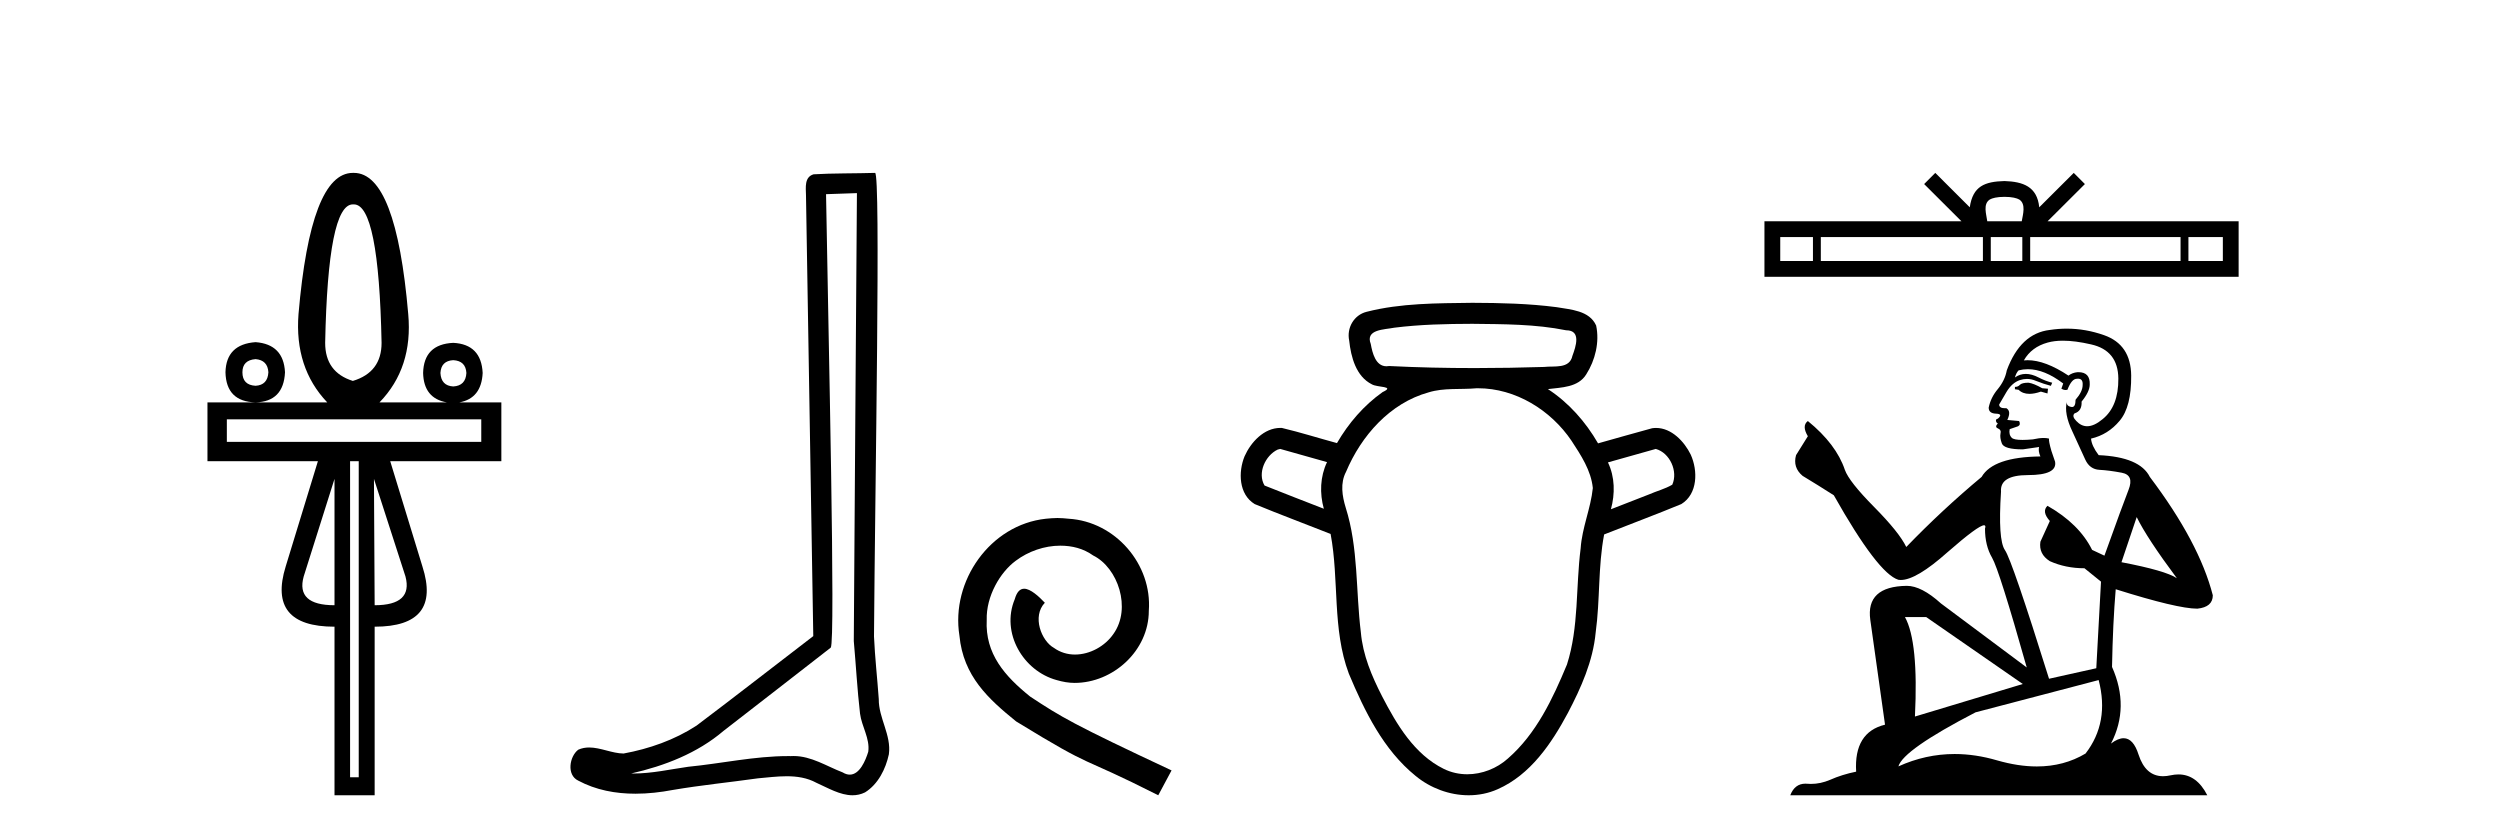 <?xml version='1.0' encoding='UTF-8' standalone='yes'?><svg xmlns='http://www.w3.org/2000/svg' xmlns:xlink='http://www.w3.org/1999/xlink' width='122.0' height='41.0' ><path d='M 17.27 9.974 Q 18.486 9.974 18.621 16.731 Q 18.621 18.167 17.219 18.589 Q 15.868 18.167 15.868 16.731 Q 16.003 9.974 17.219 9.974 ZM 12.472 17.525 Q 13.063 17.576 13.097 18.167 Q 13.063 18.792 12.472 18.826 Q 11.83 18.792 11.83 18.167 Q 11.83 17.576 12.472 17.525 ZM 22.118 17.576 Q 22.726 17.609 22.76 18.201 Q 22.726 18.826 22.118 18.859 Q 21.527 18.826 21.493 18.201 Q 21.527 17.609 22.118 17.576 ZM 12.472 16.697 Q 11.036 16.799 11.003 18.167 Q 11.036 19.603 12.472 19.636 Q 13.84 19.603 13.908 18.167 Q 13.84 16.799 12.472 16.697 ZM 23.486 20.464 L 23.486 21.562 L 11.07 21.562 L 11.07 20.464 ZM 16.324 23.37 L 16.324 29.535 Q 14.432 29.535 14.82 28.133 L 16.324 23.37 ZM 18.249 23.37 L 19.787 28.133 Q 20.158 29.535 18.283 29.535 L 18.249 23.37 ZM 17.506 22.508 L 17.506 37.931 L 17.084 37.931 L 17.084 22.508 ZM 17.219 8.437 Q 15.158 8.437 14.567 15.329 Q 14.364 17.947 15.969 19.636 L 10.124 19.636 L 10.124 22.508 L 15.513 22.508 L 13.942 27.643 Q 13.03 30.583 16.324 30.583 L 16.324 38.809 L 18.283 38.809 L 18.283 30.583 Q 21.56 30.583 20.614 27.643 L 19.043 22.508 L 24.466 22.508 L 24.466 19.636 L 22.419 19.636 Q 23.494 19.44 23.554 18.201 Q 23.486 16.799 22.118 16.731 Q 20.682 16.799 20.648 18.201 Q 20.678 19.44 21.803 19.636 L 18.52 19.636 Q 20.158 17.947 19.922 15.329 Q 19.331 8.437 17.27 8.437 Z' style='fill:#000000;stroke:none' /><path d='M 41.818 9.424 C 41.768 16.711 41.71 23.997 41.665 31.284 C 41.771 32.464 41.833 33.649 41.97 34.826 C 42.05 35.455 42.461 36.041 42.371 36.685 C 42.237 37.12 41.951 37.802 41.469 37.802 C 41.362 37.802 41.245 37.769 41.118 37.691 C 40.337 37.391 39.592 36.894 38.731 36.894 C 38.683 36.894 38.635 36.895 38.587 36.898 C 38.544 36.898 38.501 36.897 38.459 36.897 C 36.822 36.897 35.212 37.259 33.588 37.418 C 32.7 37.544 31.816 37.747 30.915 37.747 C 30.877 37.747 30.839 37.746 30.801 37.745 C 32.426 37.378 34.031 36.757 35.311 35.665 C 37.054 34.31 38.802 32.963 40.541 31.604 C 40.777 31.314 40.429 16.507 40.311 9.476 C 40.813 9.459 41.316 9.441 41.818 9.424 ZM 42.703 8.437 C 42.703 8.437 42.703 8.437 42.703 8.437 C 41.843 8.465 40.561 8.452 39.704 8.506 C 39.246 8.639 39.325 9.152 39.332 9.52 C 39.451 16.694 39.569 23.868 39.688 31.042 C 37.786 32.496 35.9 33.973 33.988 35.412 C 32.918 36.109 31.68 36.543 30.43 36.772 C 29.872 36.766 29.307 36.477 28.751 36.477 C 28.572 36.477 28.395 36.507 28.218 36.586 C 27.789 36.915 27.641 37.817 28.215 38.093 C 29.08 38.557 30.042 38.733 31.011 38.733 C 31.623 38.733 32.237 38.663 32.831 38.55 C 34.211 38.315 35.605 38.178 36.991 37.982 C 37.447 37.942 37.921 37.881 38.387 37.881 C 38.891 37.881 39.386 37.953 39.842 38.201 C 40.389 38.444 40.993 38.809 41.603 38.809 C 41.807 38.809 42.011 38.768 42.214 38.668 C 42.853 38.27 43.221 37.528 43.377 36.81 C 43.506 35.873 42.873 35.044 42.884 34.114 C 42.812 33.096 42.696 32.08 42.651 31.061 C 42.702 23.698 42.986 8.437 42.703 8.437 Z' style='fill:#000000;stroke:none' /><path d='M 51.603 25.279 C 51.415 25.279 51.227 25.297 51.04 25.314 C 48.323 25.604 46.393 28.354 46.82 31.019 C 47.008 33.001 48.238 34.111 49.587 35.205 C 53.602 37.665 52.475 36.759 56.523 38.809 L 57.172 37.596 C 52.355 35.341 51.774 34.983 50.271 33.992 C 49.041 33.001 48.067 31.908 48.152 30.251 C 48.118 29.106 48.802 27.927 49.57 27.364 C 50.185 26.902 50.971 26.629 51.74 26.629 C 52.321 26.629 52.867 26.766 53.346 27.107 C 54.559 27.705 55.225 29.687 54.337 30.934 C 53.927 31.532 53.192 31.942 52.457 31.942 C 52.099 31.942 51.74 31.839 51.432 31.617 C 50.817 31.276 50.356 30.08 50.988 29.414 C 50.698 29.106 50.288 28.73 49.98 28.73 C 49.775 28.73 49.622 28.884 49.519 29.243 C 48.836 30.883 49.929 32.745 51.569 33.189 C 51.86 33.274 52.15 33.326 52.44 33.326 C 54.32 33.326 56.062 31.754 56.062 29.807 C 56.233 27.534 54.422 25.45 52.15 25.314 C 51.979 25.297 51.791 25.279 51.603 25.279 Z' style='fill:#000000;stroke:none' /><path d='M 71.847 15.802 C 73.377 15.821 74.924 15.814 76.428 16.118 C 76.429 16.118 76.43 16.118 76.432 16.118 C 77.176 16.118 76.899 16.915 76.735 17.362 C 76.596 18.018 75.847 17.847 75.353 17.907 C 74.227 17.942 73.1 17.962 71.973 17.962 C 70.578 17.962 69.183 17.932 67.79 17.862 C 67.744 17.87 67.701 17.874 67.66 17.874 C 67.131 17.874 66.973 17.229 66.893 16.786 C 66.613 16.065 67.568 16.088 68.04 15.992 C 69.302 15.833 70.577 15.806 71.847 15.802 ZM 62.476 21.908 C 63.237 22.122 63.998 22.337 64.759 22.551 C 64.421 23.26 64.394 24.077 64.603 24.827 C 63.639 24.448 62.669 24.082 61.71 23.694 C 61.351 23.092 61.744 22.228 62.35 21.94 L 62.476 21.908 ZM 80.802 21.908 C 81.492 22.099 81.898 23.004 81.607 23.653 C 81.255 23.861 80.838 23.965 80.46 24.132 C 79.844 24.372 79.229 24.612 78.613 24.852 C 78.819 24.099 78.81 23.278 78.468 22.565 C 79.246 22.346 80.024 22.127 80.802 21.908 ZM 72.127 18.947 C 73.958 18.947 75.677 20.011 76.689 21.508 C 77.149 22.212 77.646 22.961 77.73 23.817 C 77.628 24.814 77.203 25.753 77.136 26.759 C 76.893 28.645 77.055 30.598 76.468 32.428 C 75.775 34.095 74.972 35.809 73.585 37.016 C 73.045 37.502 72.322 37.784 71.602 37.784 C 71.209 37.784 70.817 37.7 70.455 37.521 C 69.016 36.811 68.158 35.353 67.446 33.979 C 66.942 32.997 66.504 31.963 66.409 30.851 C 66.158 28.828 66.294 26.743 65.672 24.777 C 65.498 24.206 65.394 23.579 65.687 23.024 C 66.427 21.267 67.826 19.671 69.714 19.148 C 70.464 18.915 71.271 19.019 72.045 18.948 C 72.073 18.948 72.1 18.947 72.127 18.947 ZM 71.847 14.777 C 70.124 14.801 68.37 14.788 66.69 15.216 C 66.069 15.371 65.709 16.005 65.841 16.623 C 65.926 17.418 66.172 18.366 66.945 18.754 C 67.209 18.917 68.118 18.834 67.471 19.134 C 66.554 19.783 65.806 20.653 65.244 21.623 C 64.347 21.381 63.46 21.098 62.557 20.884 C 62.532 20.883 62.507 20.882 62.483 20.882 C 61.682 20.882 61.04 21.58 60.735 22.267 C 60.421 23.033 60.447 24.124 61.229 24.599 C 62.454 25.107 63.701 25.567 64.934 26.057 C 65.357 28.311 65.005 30.69 65.823 32.873 C 66.592 34.703 67.505 36.587 69.08 37.863 C 69.801 38.46 70.737 38.809 71.67 38.809 C 72.155 38.809 72.638 38.715 73.09 38.512 C 74.688 37.806 75.714 36.282 76.512 34.793 C 77.157 33.562 77.737 32.266 77.869 30.866 C 78.088 29.278 77.98 27.658 78.282 26.081 C 79.536 25.583 80.803 25.115 82.049 24.599 C 82.856 24.104 82.86 22.964 82.508 22.186 C 82.194 21.546 81.572 20.884 80.818 20.884 C 80.754 20.884 80.689 20.888 80.624 20.898 C 79.742 21.136 78.865 21.391 77.985 21.636 C 77.38 20.587 76.556 19.652 75.538 18.988 C 76.198 18.904 77.015 18.911 77.409 18.268 C 77.849 17.576 78.064 16.695 77.892 15.886 C 77.562 15.149 76.653 15.111 75.964 14.99 C 74.6 14.812 73.221 14.782 71.847 14.777 Z' style='fill:#000000;stroke:none' /><path d='M 97.82 9.606 C 98.195 9.606 98.421 9.67 98.538 9.736 C 98.879 9.953 98.716 10.473 98.661 10.798 L 96.979 10.798 C 96.938 10.466 96.755 9.959 97.103 9.736 C 97.219 9.67 97.445 9.606 97.82 9.606 ZM 88.472 11.569 L 88.472 12.738 L 86.876 12.738 L 86.876 11.569 ZM 96.766 11.569 L 96.766 12.738 L 88.856 12.738 L 88.856 11.569 ZM 98.689 11.569 L 98.689 12.738 L 97.15 12.738 L 97.15 11.569 ZM 106.411 11.569 L 106.411 12.738 L 99.073 12.738 L 99.073 11.569 ZM 108.475 11.569 L 108.475 12.738 L 106.795 12.738 L 106.795 11.569 ZM 94.442 8.437 L 93.898 8.982 L 95.719 10.798 L 86.105 10.798 L 86.105 13.508 L 109.245 13.508 L 109.245 10.798 L 99.922 10.798 L 101.743 8.982 L 101.199 8.437 L 99.515 10.116 C 99.414 9.098 98.717 8.865 97.82 8.835 C 96.862 8.861 96.274 9.078 96.125 10.116 L 94.442 8.437 Z' style='fill:#000000;stroke:none' /><path d='M 98.994 18.676 Q 98.674 18.676 98.572 18.778 Q 98.482 18.881 98.328 18.881 L 98.328 18.996 L 98.508 19.022 Q 98.706 19.22 99.036 19.22 Q 99.28 19.22 99.596 19.111 L 99.917 19.201 L 99.942 18.97 L 99.66 18.945 Q 99.251 18.714 98.994 18.676 ZM 100.672 16.626 Q 101.263 16.626 102.043 16.806 Q 103.362 17.1 103.375 18.471 Q 103.387 19.828 102.606 20.456 Q 102.193 20.8 101.854 20.8 Q 101.562 20.8 101.325 20.546 Q 101.095 20.315 101.236 20.174 Q 101.607 20.059 101.582 19.598 Q 101.979 19.111 101.979 18.765 Q 102.003 18.162 101.425 18.162 Q 101.401 18.162 101.377 18.163 Q 101.121 18.189 100.941 18.33 Q 99.808 17.578 98.946 17.578 Q 98.854 17.578 98.764 17.587 L 98.764 17.587 Q 99.135 16.934 99.929 16.716 Q 100.253 16.626 100.672 16.626 ZM 104.271 25.233 Q 104.771 26.258 106.231 28.217 Q 105.68 27.846 103.528 27.436 L 104.271 25.233 ZM 98.961 18.017 Q 99.769 18.017 100.685 18.714 L 100.595 18.97 Q 100.703 19.033 100.804 19.033 Q 100.848 19.033 100.89 19.022 Q 101.095 18.484 101.351 18.484 Q 101.382 18.48 101.409 18.48 Q 101.656 18.48 101.633 18.791 Q 101.633 19.111 101.287 19.508 Q 101.287 19.863 101.115 19.863 Q 101.088 19.863 101.056 19.854 Q 100.826 19.803 100.864 19.598 L 100.864 19.598 Q 100.711 20.174 101.133 21.058 Q 101.543 21.954 101.761 22.428 Q 101.979 22.902 102.453 22.928 Q 102.926 22.953 103.541 23.069 Q 104.156 23.184 103.874 23.901 Q 103.592 24.618 102.696 27.116 L 102.094 26.834 Q 101.466 25.566 99.917 24.683 L 99.917 24.683 Q 99.622 24.964 100.032 25.425 L 99.571 26.437 Q 99.481 27.039 100.032 27.385 Q 100.8 27.731 101.722 27.731 L 102.529 28.384 L 102.299 32.61 L 99.993 33.123 Q 98.188 27.346 97.842 26.847 Q 97.496 26.347 97.65 23.991 Q 97.586 23.184 98.969 23.184 Q 100.403 23.184 100.288 22.531 L 100.109 22.006 Q 99.968 21.519 99.993 21.404 Q 99.881 21.373 99.731 21.373 Q 99.507 21.373 99.199 21.442 Q 98.909 21.468 98.698 21.468 Q 98.277 21.468 98.175 21.365 Q 98.021 21.212 98.072 20.943 L 98.482 20.802 Q 98.623 20.725 98.533 20.546 L 97.957 20.494 Q 98.162 20.059 97.906 19.918 Q 97.867 19.921 97.833 19.921 Q 97.56 19.921 97.56 19.739 Q 97.65 19.572 97.919 19.124 Q 98.188 18.676 98.572 18.548 Q 98.744 18.492 98.915 18.492 Q 99.136 18.492 99.353 18.586 Q 99.737 18.74 100.083 18.829 L 100.147 18.676 Q 99.827 18.599 99.481 18.42 Q 99.148 18.247 98.86 18.247 Q 98.572 18.247 98.328 18.42 Q 98.393 18.189 98.508 18.074 Q 98.73 18.017 98.961 18.017 ZM 93.999 30.113 L 98.713 33.379 L 93.449 34.967 Q 93.628 31.317 92.962 30.113 ZM 102.414 33.187 Q 102.952 35.249 101.774 36.773 Q 100.718 37.403 99.397 37.403 Q 98.49 37.403 97.458 37.106 Q 96.399 36.796 95.386 36.796 Q 93.97 36.796 92.642 37.4 Q 92.872 36.594 96.407 34.762 L 102.414 33.187 ZM 100.856 16.038 Q 100.446 16.038 100.032 16.101 Q 98.597 16.268 97.931 18.074 Q 97.842 18.56 97.496 18.983 Q 97.15 19.393 97.048 19.892 Q 97.048 20.174 97.406 20.187 Q 97.765 20.2 97.496 20.43 Q 97.381 20.456 97.406 20.546 Q 97.419 20.635 97.496 20.661 Q 97.329 20.84 97.496 20.904 Q 97.675 20.981 97.624 21.16 Q 97.586 21.353 97.688 21.634 Q 97.791 21.929 98.713 21.929 L 99.507 21.814 L 99.507 21.814 Q 99.456 22.006 99.571 22.275 Q 97.265 22.3 96.702 23.274 Q 94.768 24.887 93.026 26.693 Q 92.68 25.976 91.451 24.734 Q 90.234 23.504 90.029 22.928 Q 89.606 21.673 88.223 20.546 Q 87.916 20.776 88.223 21.288 L 87.647 22.211 Q 87.48 22.813 87.967 23.222 Q 88.71 23.671 89.491 24.17 Q 91.643 27.987 92.642 28.294 Q 92.697 28.303 92.757 28.303 Q 93.517 28.303 95.037 26.949 Q 96.543 25.633 96.823 25.633 Q 96.922 25.633 96.868 25.797 Q 96.868 26.629 97.214 27.218 Q 97.56 27.808 98.905 32.572 L 94.717 29.447 Q 93.769 28.589 93.052 28.589 Q 91.041 28.614 91.271 30.254 L 91.989 35.364 Q 90.465 35.735 90.58 37.657 Q 89.888 37.798 89.312 38.054 Q 88.846 38.255 88.372 38.255 Q 88.272 38.255 88.172 38.246 Q 88.137 38.243 88.104 38.243 Q 87.582 38.243 87.365 38.809 L 107.716 38.809 Q 107.197 37.792 106.309 37.792 Q 106.124 37.792 105.923 37.836 Q 105.73 37.879 105.557 37.879 Q 104.702 37.879 104.361 36.824 Q 104.108 36.025 103.633 36.025 Q 103.361 36.025 103.016 36.286 Q 103.938 34.506 103.067 32.546 Q 103.106 30.42 103.247 28.755 Q 106.256 29.703 107.23 29.703 Q 107.985 29.626 107.985 29.05 Q 107.319 26.463 104.912 23.274 Q 104.425 22.3 102.414 22.211 Q 102.068 21.75 102.043 21.404 Q 102.875 21.212 103.439 20.533 Q 104.015 19.854 104.002 18.33 Q 103.989 16.819 102.683 16.358 Q 101.779 16.038 100.856 16.038 Z' style='fill:#000000;stroke:none' /></svg>